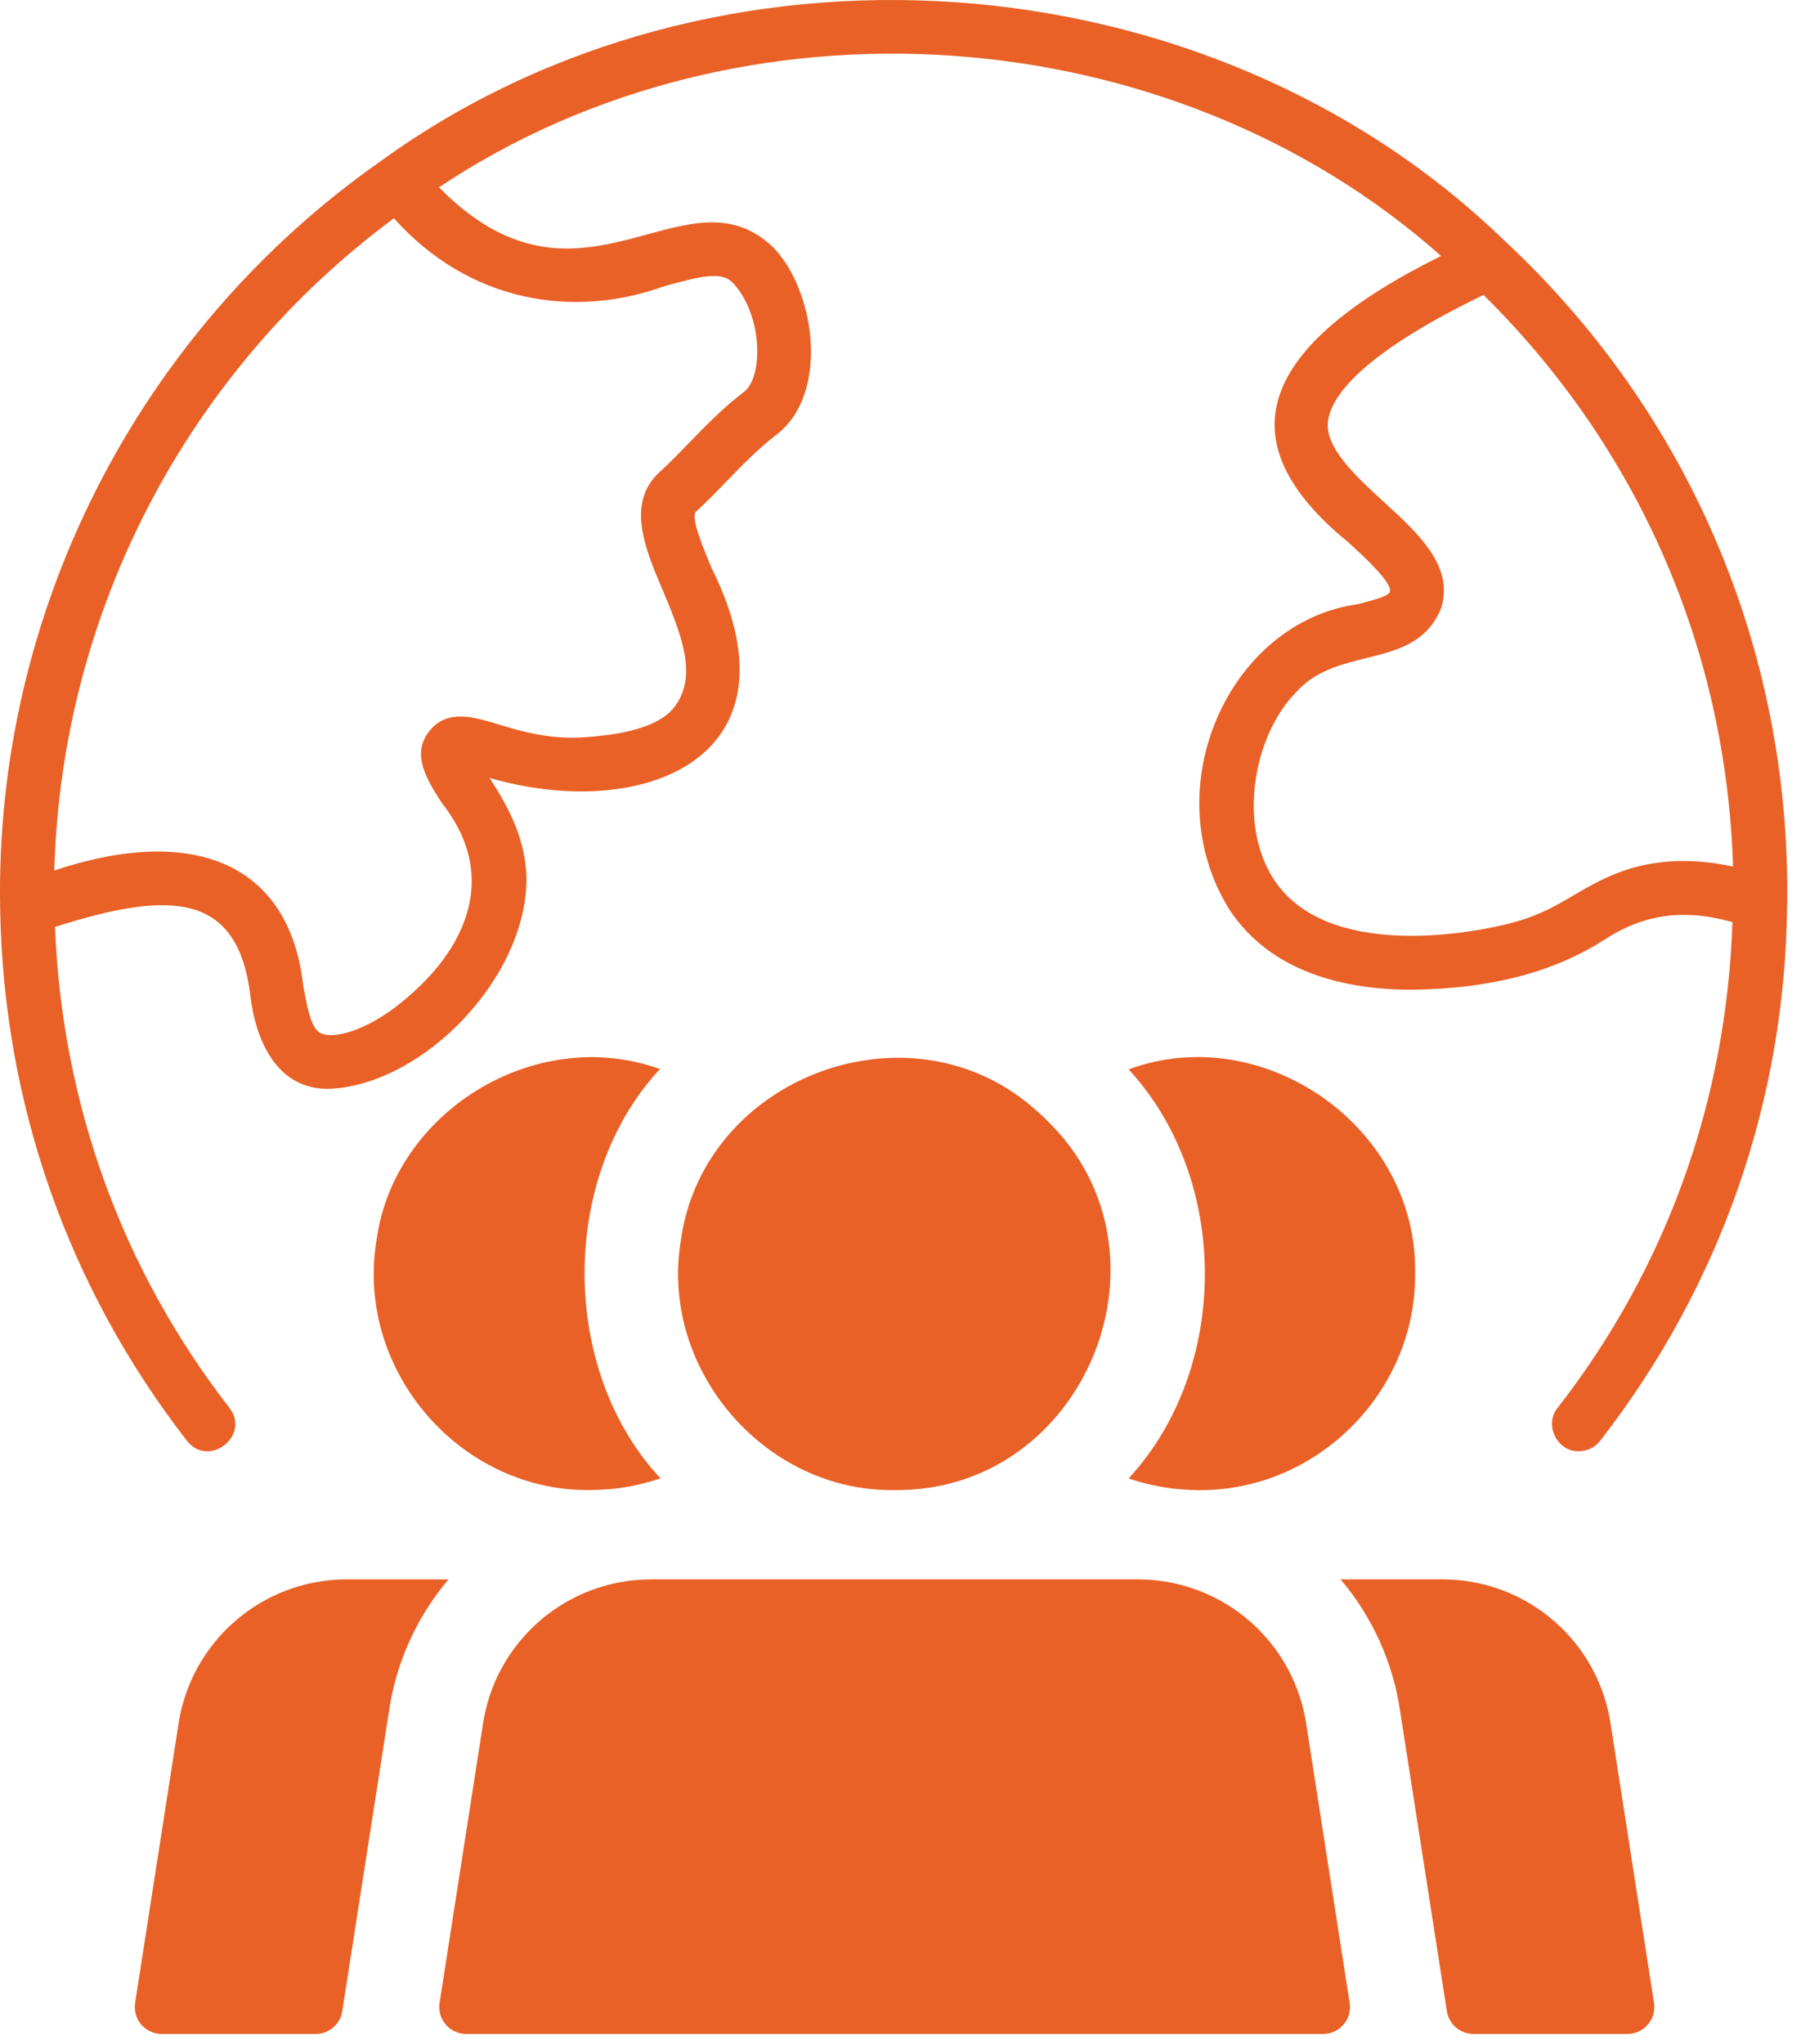 <svg width="67" height="76" viewBox="0 0 67 76" fill="none" xmlns="http://www.w3.org/2000/svg">
<path fill-rule="evenodd" clip-rule="evenodd" d="M66.488 33.456C66.572 24.109 62.817 15.316 55.958 8.938C44.931 -1.731 26.577 -3.02 14.158 5.995C14.155 5.998 14.151 5.999 14.147 6.001C14.138 6.006 14.13 6.01 14.124 6.02C5.125 12.34 -0.206 22.787 0.006 33.79C0.127 41.033 2.53 47.875 6.956 53.577C7.761 54.605 9.334 53.389 8.536 52.35C4.53 47.19 2.308 41.031 2.046 34.468C6.386 33.083 8.852 33.198 9.316 37.036C9.509 38.667 10.295 40.562 12.307 40.486C15.792 40.296 19.614 36.32 19.586 32.637C19.547 31.077 18.803 29.845 18.213 28.926C23.919 30.58 29.98 28.191 26.486 21.148C26.2 20.475 25.669 19.223 25.896 19.021C26.294 18.659 26.663 18.277 27.034 17.894C27.621 17.288 28.213 16.676 28.934 16.125C30.857 14.594 30.333 10.788 28.748 9.18C27.316 7.833 25.785 8.251 24.078 8.716C21.85 9.323 19.324 10.012 16.332 6.965C27.562 -0.534 43.525 0.562 53.61 9.517C46.986 12.8 45.427 16.308 50.148 20.155C50.77 20.724 51.811 21.677 51.705 22.013C51.653 22.174 50.993 22.343 50.511 22.466C45.72 23.13 42.927 29.323 45.74 33.829C47.322 36.215 50.132 36.802 52.513 36.802C55.463 36.772 57.812 36.137 59.642 34.97C61.111 34.004 62.595 33.769 64.449 34.288C64.232 40.901 62.006 47.134 57.947 52.349C57.427 52.973 57.934 53.989 58.736 53.963C59.034 53.963 59.328 53.83 59.526 53.577C64.01 47.817 66.417 40.895 66.483 33.645C66.484 33.639 66.484 33.632 66.484 33.625L66.484 33.612L66.484 33.604L66.486 33.583L66.487 33.565C66.49 33.528 66.493 33.491 66.489 33.454L66.488 33.456ZM24.726 10.639C26.225 10.223 26.876 10.098 27.282 10.537C27.892 11.195 28.244 12.332 28.159 13.367C28.105 14.02 27.892 14.403 27.713 14.543C26.895 15.169 26.276 15.807 25.66 16.442C25.306 16.807 24.953 17.171 24.564 17.531C23.269 18.684 24.001 20.409 24.647 21.93C25.434 23.782 25.926 25.178 25.092 26.285C24.405 27.2 22.55 27.35 21.845 27.407C20.489 27.521 19.408 27.198 18.543 26.935C17.615 26.654 16.656 26.364 15.989 27.163C15.267 28.04 15.891 29.01 16.441 29.865C18.7 32.722 17.223 35.615 14.52 37.59C13.35 38.408 12.392 38.604 11.962 38.432C11.605 38.289 11.467 37.672 11.283 36.674C10.783 32.106 7.216 30.638 2.021 32.368C2.281 22.776 6.944 13.826 14.655 8.116C17.434 11.229 21.316 11.877 24.725 10.638L24.726 10.639ZM60.567 32.322C59.707 32.606 59.122 32.95 58.548 33.288C57.8 33.727 57.071 34.156 55.778 34.426C54.728 34.666 49.385 35.709 47.406 32.724C46.011 30.619 46.674 27.311 48.198 25.762C48.907 24.948 49.88 24.707 50.822 24.473C51.973 24.188 53.079 23.914 53.609 22.623C54.104 21.063 52.779 19.852 51.499 18.68L51.494 18.676C50.534 17.797 49.447 16.801 49.397 15.882C49.351 15.099 50.075 13.438 55.19 10.967C60.956 16.66 64.224 24.15 64.471 32.223C63.068 31.919 61.759 31.95 60.567 32.322ZM33.282 55.408C40.393 55.475 44.021 46.548 38.94 41.655C38.811 41.52 38.676 41.396 38.535 41.279C33.925 37.141 26.175 39.997 25.328 46.126C24.531 50.929 28.466 55.483 33.282 55.408ZM6.627 64.192C7.061 61.055 9.74 58.728 12.901 58.728L12.902 58.729H16.685C15.522 60.104 14.728 61.802 14.464 63.676L12.733 74.785C12.657 75.272 12.238 75.631 11.745 75.631H6.014C5.401 75.631 4.932 75.083 5.026 74.477L6.627 64.192ZM24.551 39.752C19.921 38.084 14.648 41.336 14.006 46.126C13.193 51.051 17.286 55.674 22.289 55.396C23.076 55.373 23.836 55.216 24.574 54.973C20.83 50.975 20.789 43.793 24.551 39.752ZM31.155 58.728H42.329C45.495 58.728 48.173 61.055 48.608 64.192L50.209 74.477C50.303 75.084 49.835 75.631 49.221 75.631C46.537 75.633 42.463 75.632 38.383 75.631H38.378H38.373H38.331C34.26 75.63 30.188 75.63 27.494 75.631H17.341C16.728 75.631 16.259 75.083 16.353 74.477L17.954 64.192C18.383 61.055 21.062 58.728 24.223 58.728H31.155ZM53.656 58.728H49.873C51.036 60.103 51.829 61.801 52.094 63.675L53.825 74.784C53.901 75.271 54.32 75.63 54.813 75.63H60.544C61.158 75.63 61.626 75.083 61.532 74.476L59.931 64.191C59.502 61.054 56.823 58.727 53.657 58.727L53.656 58.728ZM42.875 55.221C42.575 55.156 42.276 55.074 41.988 54.974C45.756 50.897 45.779 43.87 41.987 39.764C47.011 37.913 52.751 41.925 52.644 47.366C52.681 51.83 48.86 55.608 44.296 55.403C44.285 55.403 44.279 55.403 44.273 55.397C43.798 55.385 43.333 55.321 42.881 55.221H42.875Z" fill="#E96127"/>
</svg>
